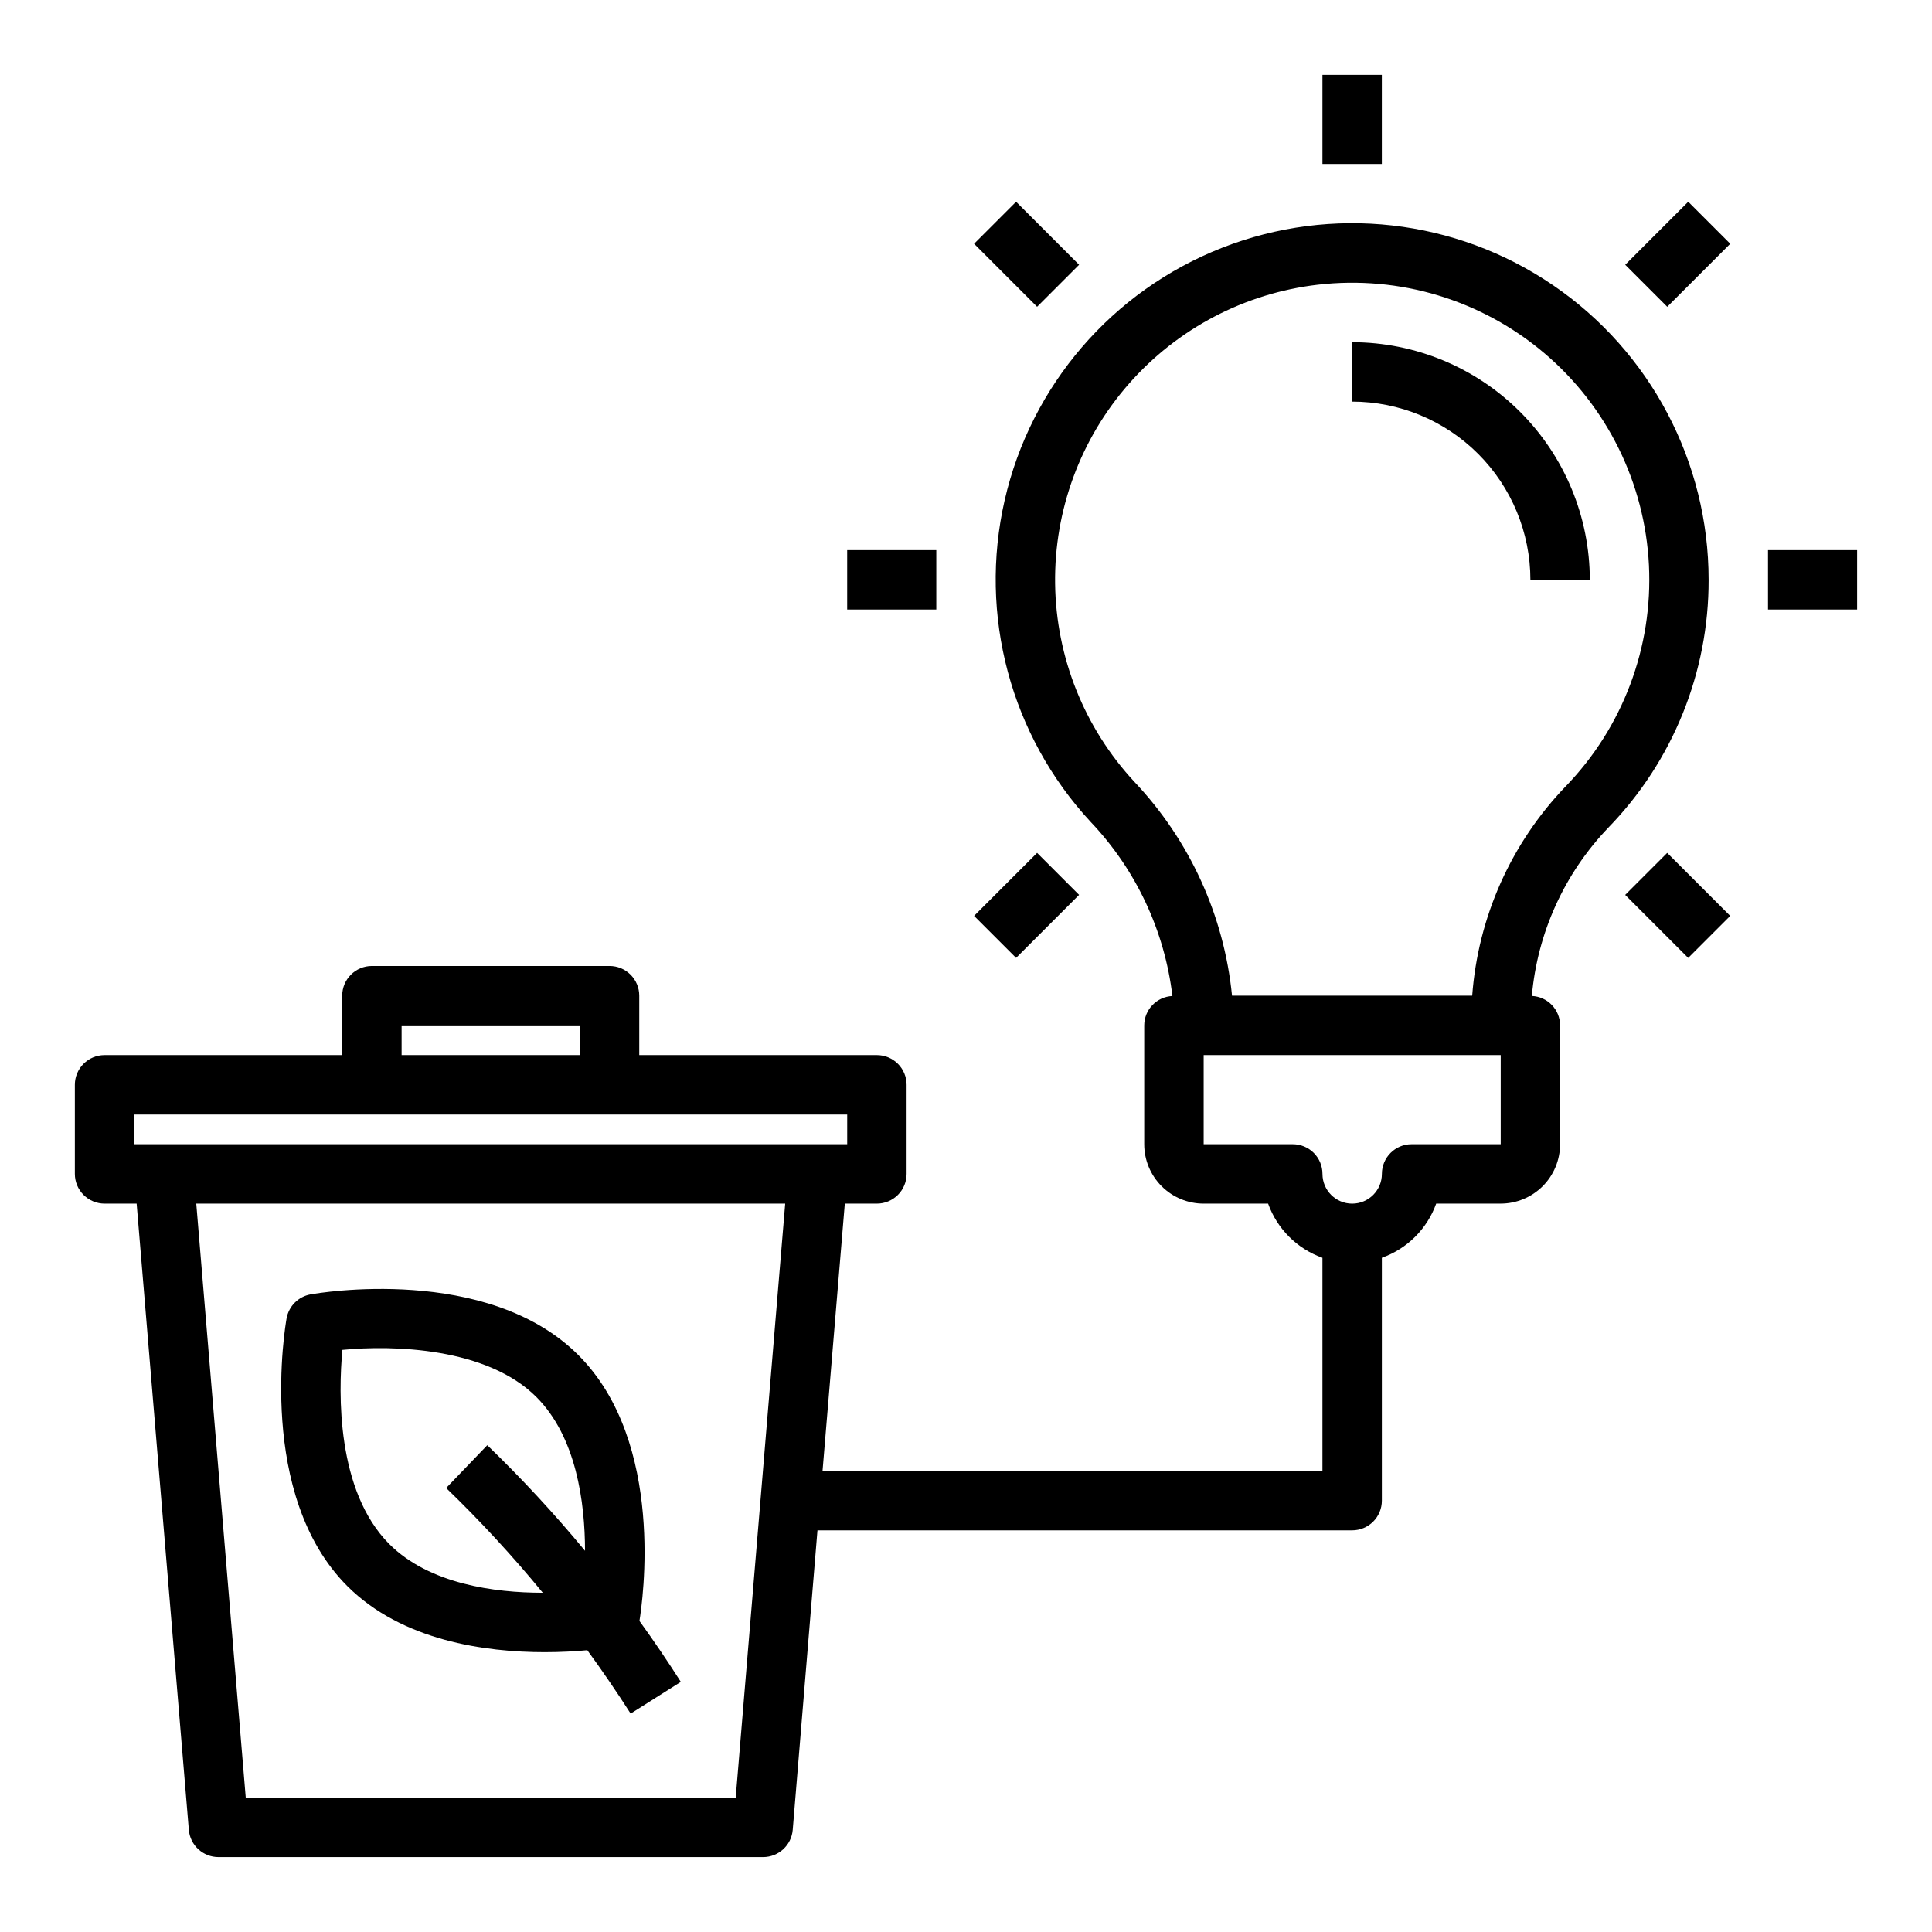 <?xml version="1.0" encoding="UTF-8"?>
<!-- Uploaded to: ICON Repo, www.iconrepo.com, Generator: ICON Repo Mixer Tools -->
<svg fill="#000000" width="800px" height="800px" version="1.1" viewBox="144 144 512 512" xmlns="http://www.w3.org/2000/svg">
 <g>
  <path d="m288.34 581.84c4.394 0 8.227-0.234 11.305-0.52 4 5.488 7.828 11.09 11.484 16.801l13.297-8.41c-3.496-5.484-7.152-10.867-10.965-16.145 0.789-4.922 7.047-47.23-16.184-70.445-24.137-24.145-69.07-16.453-70.957-16.098l-0.004-0.004c-3.242 0.578-5.785 3.117-6.367 6.359-0.34 1.906-8.047 46.816 16.105 70.965 14.531 14.512 36.613 17.496 52.285 17.496zm-53.598-80.105c13.508-1.316 38.281-0.621 51.387 12.477 10.629 10.621 12.887 27.969 12.91 40.762-8.105-9.801-16.758-19.145-25.906-27.98l-10.895 11.344c9.062 8.754 17.613 18.02 25.609 27.758-12.785 0-30.078-2.312-40.676-12.902-14.059-14.105-13.492-40.059-12.43-51.457z"/>
  <path d="m494.46 163.84h15.742v23.617h-15.742z"/>
  <path d="m612.54 289.79h23.617v15.742h-23.617z"/>
  <path d="m368.51 289.79h23.617v15.742h-23.617z"/>
  <path d="m574.7 214.17 16.699-16.699 11.133 11.133-16.699 16.699z"/>
  <path d="m402.14 386.72 16.699-16.699 11.133 11.133-16.699 16.699z"/>
  <path d="m402.14 208.6 11.133-11.133 16.699 16.699-11.133 11.133z"/>
  <path d="m574.69 381.16 11.133-11.133 16.699 16.699-11.133 11.133z"/>
  <path d="m596.8 297.66c0.012-31.238-15.418-60.465-41.219-78.07-25.801-17.609-58.637-21.324-87.723-9.922-29.082 11.398-50.648 36.438-57.613 66.887-6.961 30.453 1.578 62.379 22.816 85.285 11.988 12.641 19.574 28.812 21.641 46.113-4.168 0.188-7.457 3.613-7.473 7.785v31.488c0 4.176 1.66 8.18 4.613 11.133 2.949 2.953 6.957 4.613 11.133 4.613h17.09c2.402 6.703 7.688 11.973 14.395 14.355v56.492h-132.48l5.902-70.848h8.504c2.086 0 4.09-0.832 5.566-2.309 1.477-1.477 2.305-3.477 2.305-5.566v-23.613c0-2.09-0.828-4.09-2.305-5.566-1.477-1.477-3.481-2.309-5.566-2.309h-62.977v-15.742c0-2.09-0.828-4.09-2.305-5.566-1.477-1.477-3.481-2.305-5.566-2.305h-62.977c-4.348 0-7.871 3.523-7.871 7.871v15.742h-62.977c-4.348 0-7.875 3.527-7.875 7.875v23.617-0.004c0 2.09 0.832 4.09 2.309 5.566 1.477 1.477 3.477 2.309 5.566 2.309h8.5l13.832 165.96c0.34 4.09 3.766 7.231 7.871 7.219h144.29c4.106 0.012 7.535-3.129 7.875-7.219l6.555-79.375h141.7c2.086 0 4.09-0.828 5.566-2.305 1.477-1.477 2.305-3.481 2.305-5.566v-64.363c6.711-2.383 11.996-7.652 14.398-14.355h17.09c4.176 0 8.18-1.66 11.133-4.613s4.609-6.957 4.609-11.133v-31.488c-0.012-4.18-3.309-7.613-7.484-7.793 1.484-16.73 8.625-32.453 20.246-44.578 17.109-17.59 26.656-41.172 26.602-65.707zm-346.37 118.08h47.23v7.871h-47.23zm88.535 204.67h-129.84l-13.113-157.44h156.07zm-159.38-173.18v-7.871h188.93v7.871zm338.5 0c-4.348 0-7.871 3.523-7.871 7.871 0 4.348-3.523 7.875-7.871 7.875-4.348 0-7.875-3.527-7.875-7.875 0-2.086-0.828-4.09-2.305-5.566-1.477-1.477-3.477-2.305-5.566-2.305h-23.613v-23.617h78.719v23.617zm16.059-39.359h-63.645c-2.113-21.262-11.234-41.215-25.922-56.727-13.238-14.293-20.711-32.984-20.965-52.465-0.258-19.48 6.719-38.363 19.582-52.996 12.859-14.633 30.688-23.98 50.039-26.23 21.645-2.523 43.367 4.035 59.996 18.117 16.629 14.082 26.676 34.426 27.754 56.188 1.074 21.766-6.922 43.004-22.082 58.656-14.453 15.043-23.207 34.652-24.758 55.457z"/>
  <path d="m502.34 234.69v15.742c12.523 0.012 24.527 4.992 33.383 13.848 8.855 8.855 13.836 20.863 13.848 33.387h15.746c-0.02-16.699-6.66-32.707-18.469-44.512-11.805-11.805-27.812-18.449-44.508-18.465z"/>
 </g>
</svg>